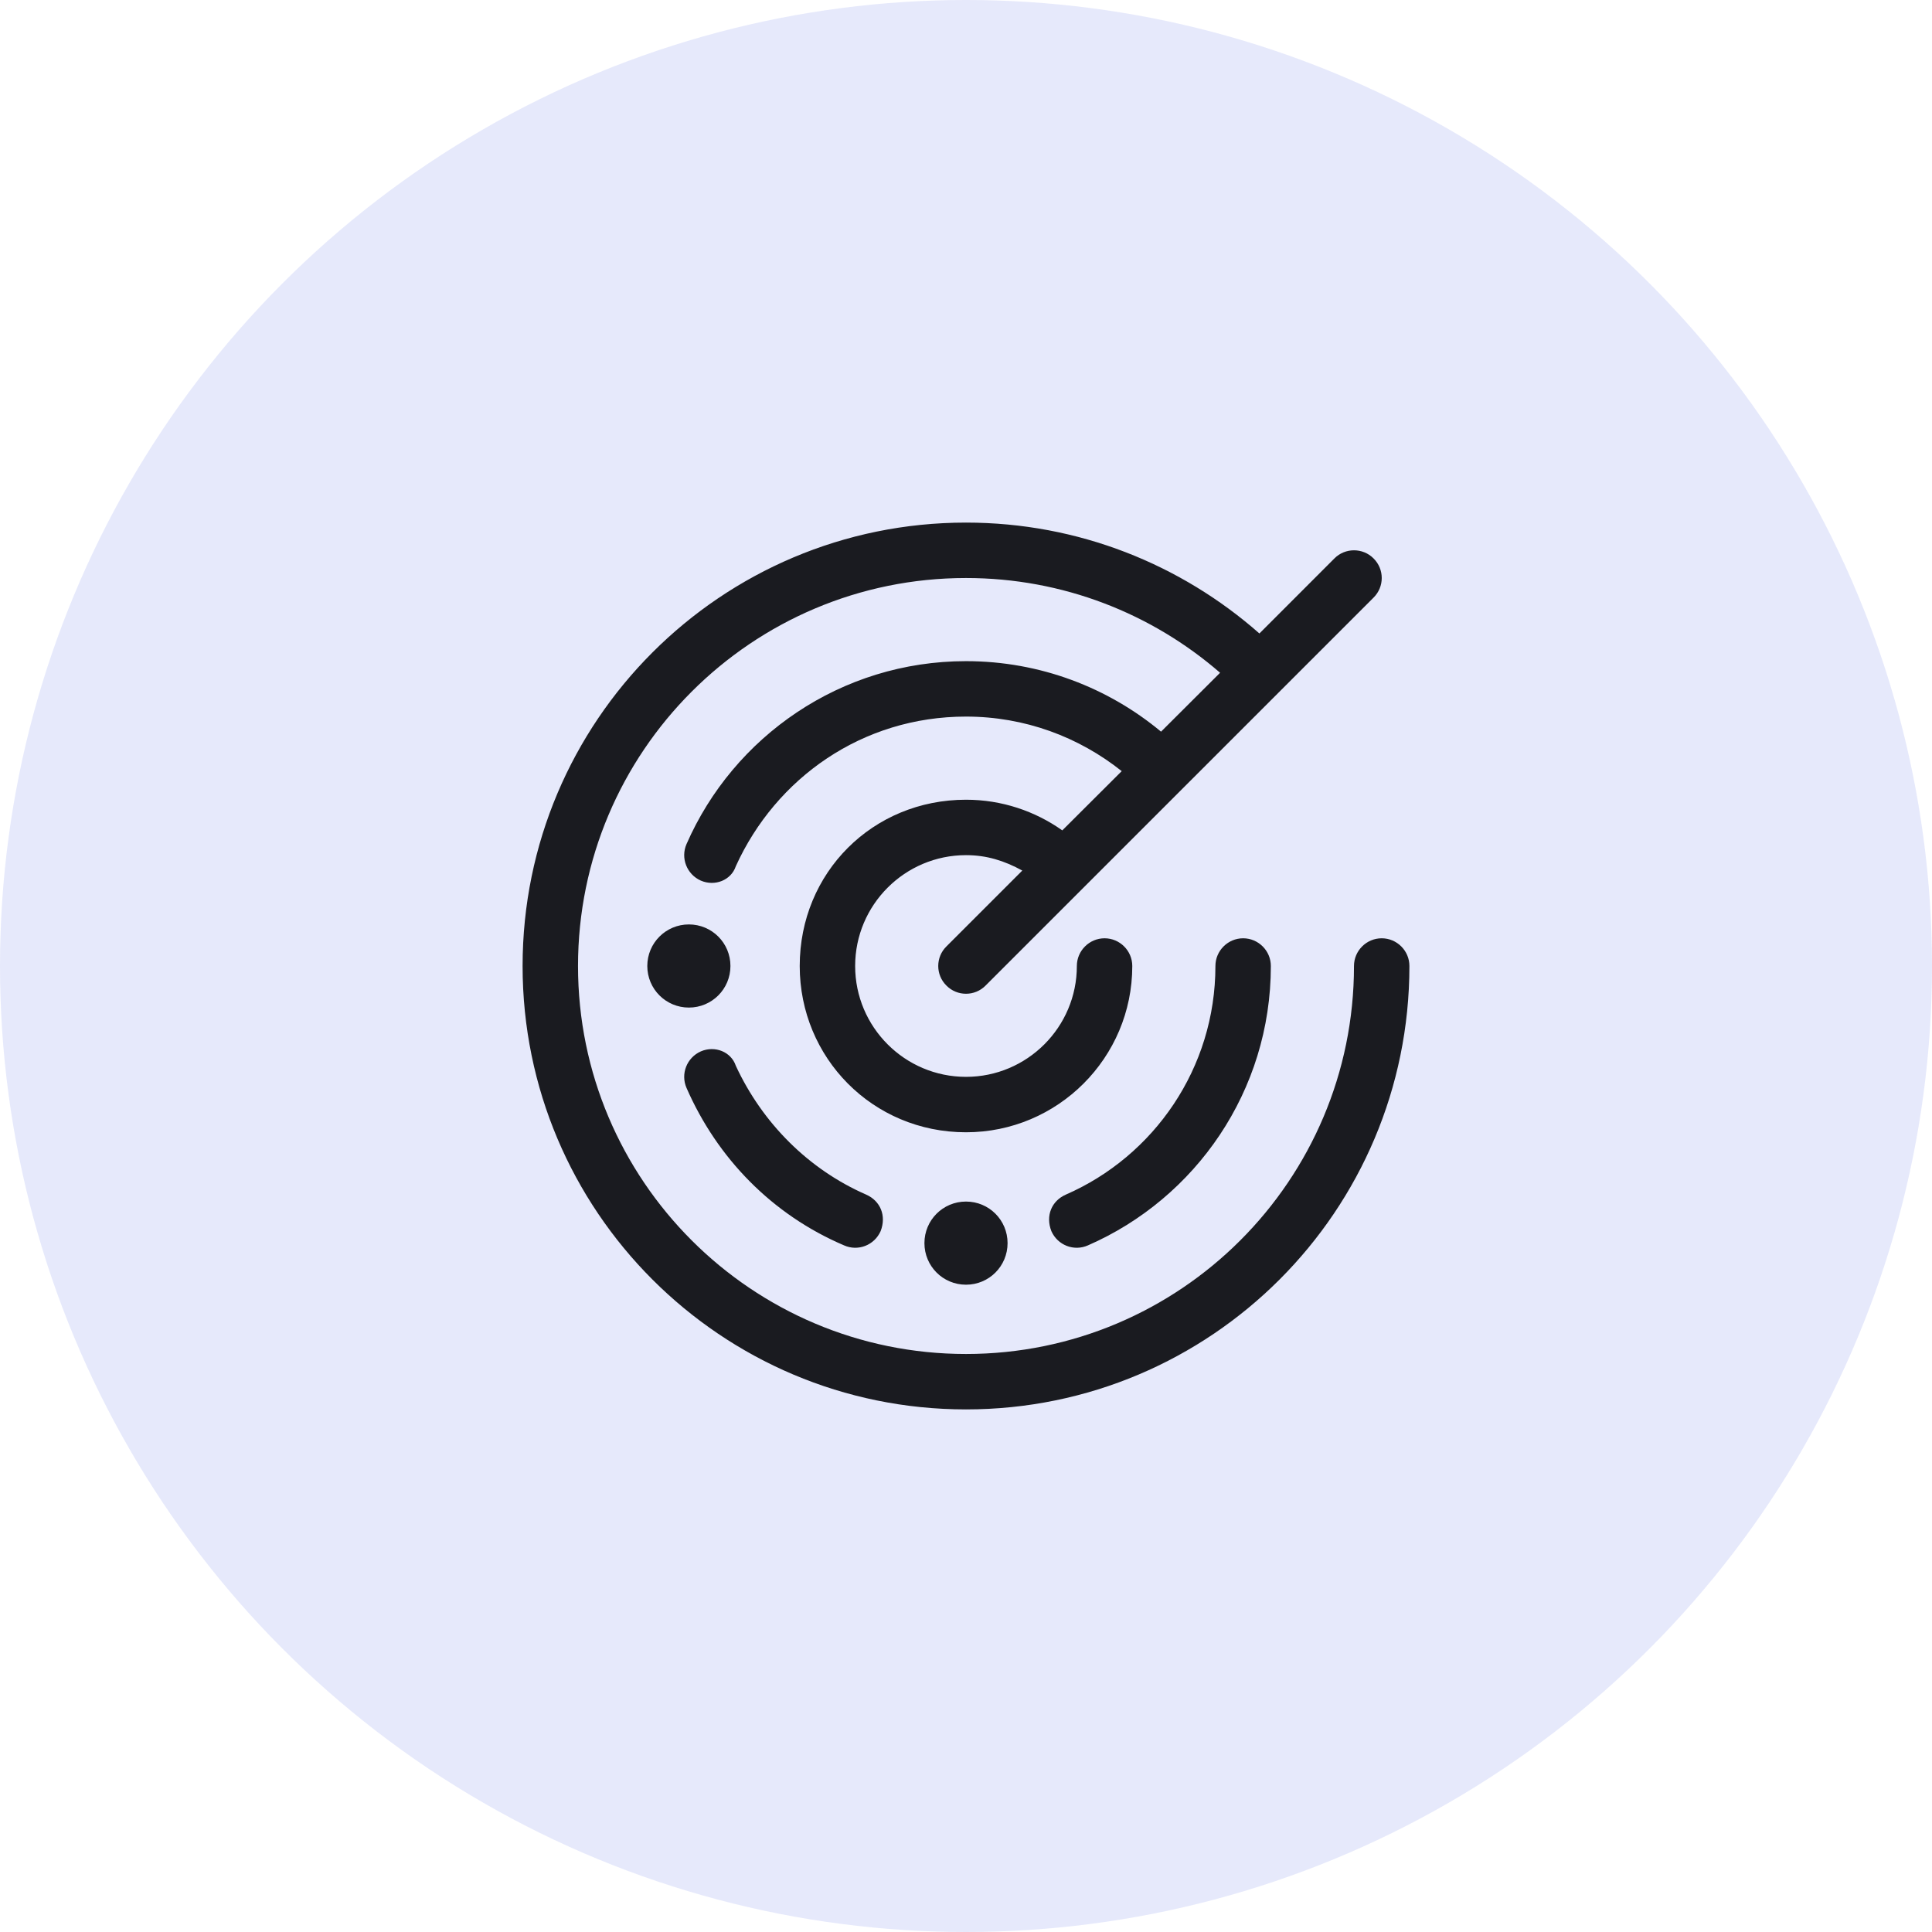 <svg width="122" height="122" viewBox="0 0 122 122" fill="none" xmlns="http://www.w3.org/2000/svg">
<circle cx="61" cy="61" r="61" fill="#2E46DF" fill-opacity="0.12"/>
<path d="M61 85.5C74.53 85.5 85.5 74.53 85.5 61C85.5 60.038 86.287 59.25 87.25 59.25C88.213 59.25 89 60.038 89 61C89 76.466 76.466 89 61 89C45.534 89 33 76.466 33 61C33 45.534 45.534 33 61 33C68.098 33 74.584 35.646 79.528 40.002L84.264 35.263C84.942 34.579 86.058 34.579 86.736 35.263C87.425 35.946 87.425 37.054 86.736 37.737L62.236 62.236C61.558 62.925 60.442 62.925 59.764 62.236C59.075 61.558 59.075 60.442 59.764 59.764L64.555 54.973C63.417 54.35 62.302 54 61 54C57.139 54 54 57.139 54 61C54 64.861 57.139 68 61 68C64.861 68 68 64.861 68 61C68 60.038 68.787 59.25 69.75 59.25C70.713 59.25 71.5 60.038 71.5 61C71.5 66.797 66.797 71.5 61 71.5C55.105 71.5 50.5 66.797 50.5 61C50.5 55.105 55.105 50.5 61 50.5C63.264 50.5 65.364 51.222 67.081 52.436L70.833 48.695C68.131 46.541 64.719 45.25 61 45.25C54.448 45.25 48.991 49.133 46.464 54.7C46.169 55.586 45.141 55.991 44.255 55.608C43.37 55.214 42.965 54.186 43.352 53.3C46.322 46.508 53.103 41.75 61 41.75C65.681 41.75 69.98 43.426 73.316 46.202L77.045 42.483C72.747 38.754 67.136 36.5 61 36.5C47.47 36.5 36.5 47.47 36.5 61C36.5 74.53 47.47 85.5 61 85.5ZM78.5 59.25C79.463 59.25 80.25 60.038 80.25 61C80.25 68.897 75.492 75.678 68.7 78.642C67.814 79.036 66.786 78.631 66.392 77.745C66.009 76.761 66.414 75.831 67.3 75.438C72.867 73.009 76.75 67.453 76.75 61C76.75 60.038 77.537 59.25 78.5 59.25ZM44.255 66.392C45.141 66.009 46.169 66.414 46.464 67.3C48.148 70.931 51.069 73.852 54.7 75.438C55.586 75.831 55.991 76.761 55.608 77.745C55.214 78.631 54.186 79.036 53.3 78.642C48.761 76.706 45.294 73.141 43.352 68.7C42.965 67.814 43.37 66.786 44.255 66.392ZM46.125 61C46.125 62.455 44.955 63.625 43.5 63.625C42.051 63.625 40.875 62.455 40.875 61C40.875 59.545 42.051 58.375 43.5 58.375C44.955 58.375 46.125 59.545 46.125 61ZM58.375 78.5C58.375 77.045 59.545 75.875 61 75.875C62.455 75.875 63.625 77.045 63.625 78.5C63.625 79.955 62.455 81.125 61 81.125C59.545 81.125 58.375 79.955 58.375 78.5Z" fill="#1A1B20"/>
</svg>
